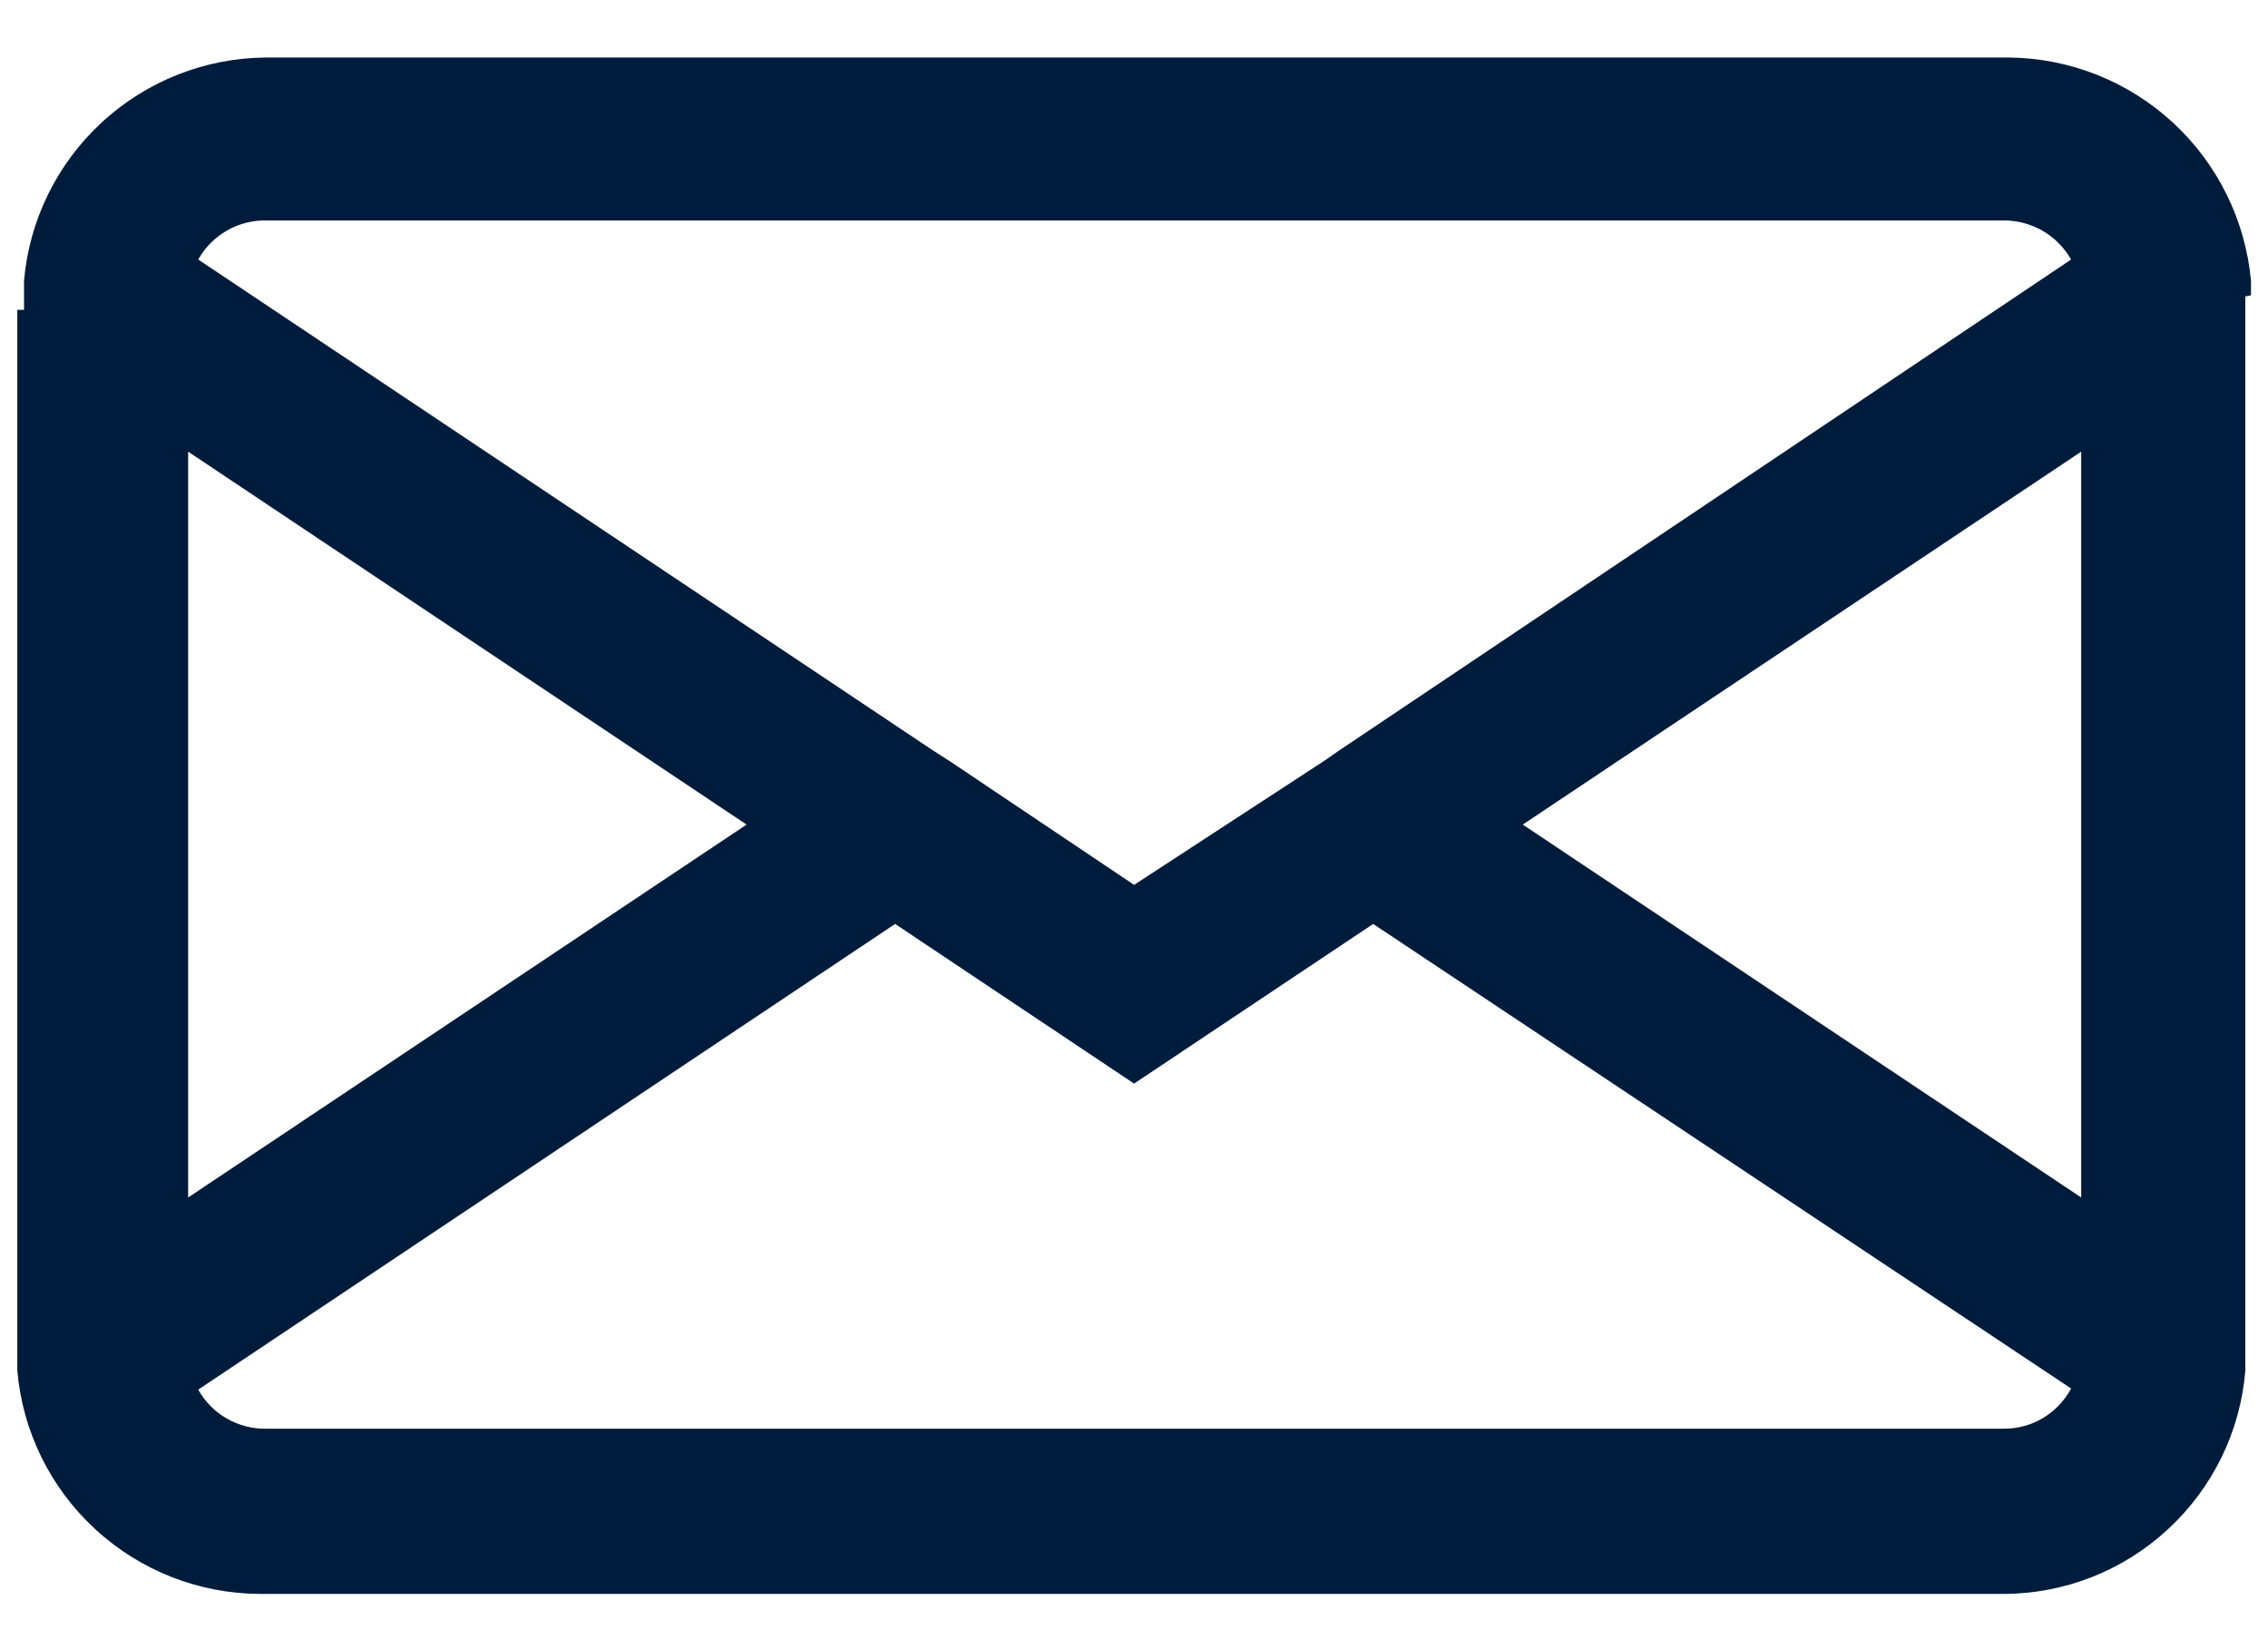 <svg width="22" height="16" viewBox="0 0 22 16" fill="none" xmlns="http://www.w3.org/2000/svg">
<path d="M21.835 2.865V2.724C21.781 2.136 21.511 1.589 21.076 1.188C20.642 0.788 20.075 0.563 19.484 0.558H2.584C1.992 0.561 1.424 0.785 0.989 1.186C0.554 1.586 0.284 2.135 0.233 2.724V3.006H0.168V13.135V13.298C0.219 13.887 0.489 14.436 0.924 14.836C1.359 15.237 1.927 15.461 2.519 15.464H19.43C20.022 15.464 20.592 15.241 21.027 14.839C21.463 14.438 21.732 13.888 21.78 13.298V13.157V2.876L21.835 2.865ZM12.984 7.285L12.843 7.383L11.001 8.585L9.225 7.393L9.04 7.274L1.923 2.518C1.988 2.401 2.084 2.304 2.201 2.237C2.317 2.17 2.45 2.136 2.584 2.139H19.43C19.564 2.137 19.696 2.172 19.812 2.238C19.928 2.305 20.024 2.402 20.09 2.518L12.984 7.285ZM8.683 8.964L11.001 10.513L13.32 8.964L20.09 13.471C20.027 13.59 19.931 13.69 19.815 13.759C19.698 13.828 19.565 13.863 19.43 13.861H2.584C2.45 13.864 2.317 13.83 2.201 13.763C2.084 13.697 1.988 13.599 1.923 13.482L8.683 8.964ZM20.188 4.382V11.618L14.771 8L20.188 4.382ZM1.825 4.382L7.242 8L1.825 11.618V4.382Z" fill="#001C3D"/>
</svg>
